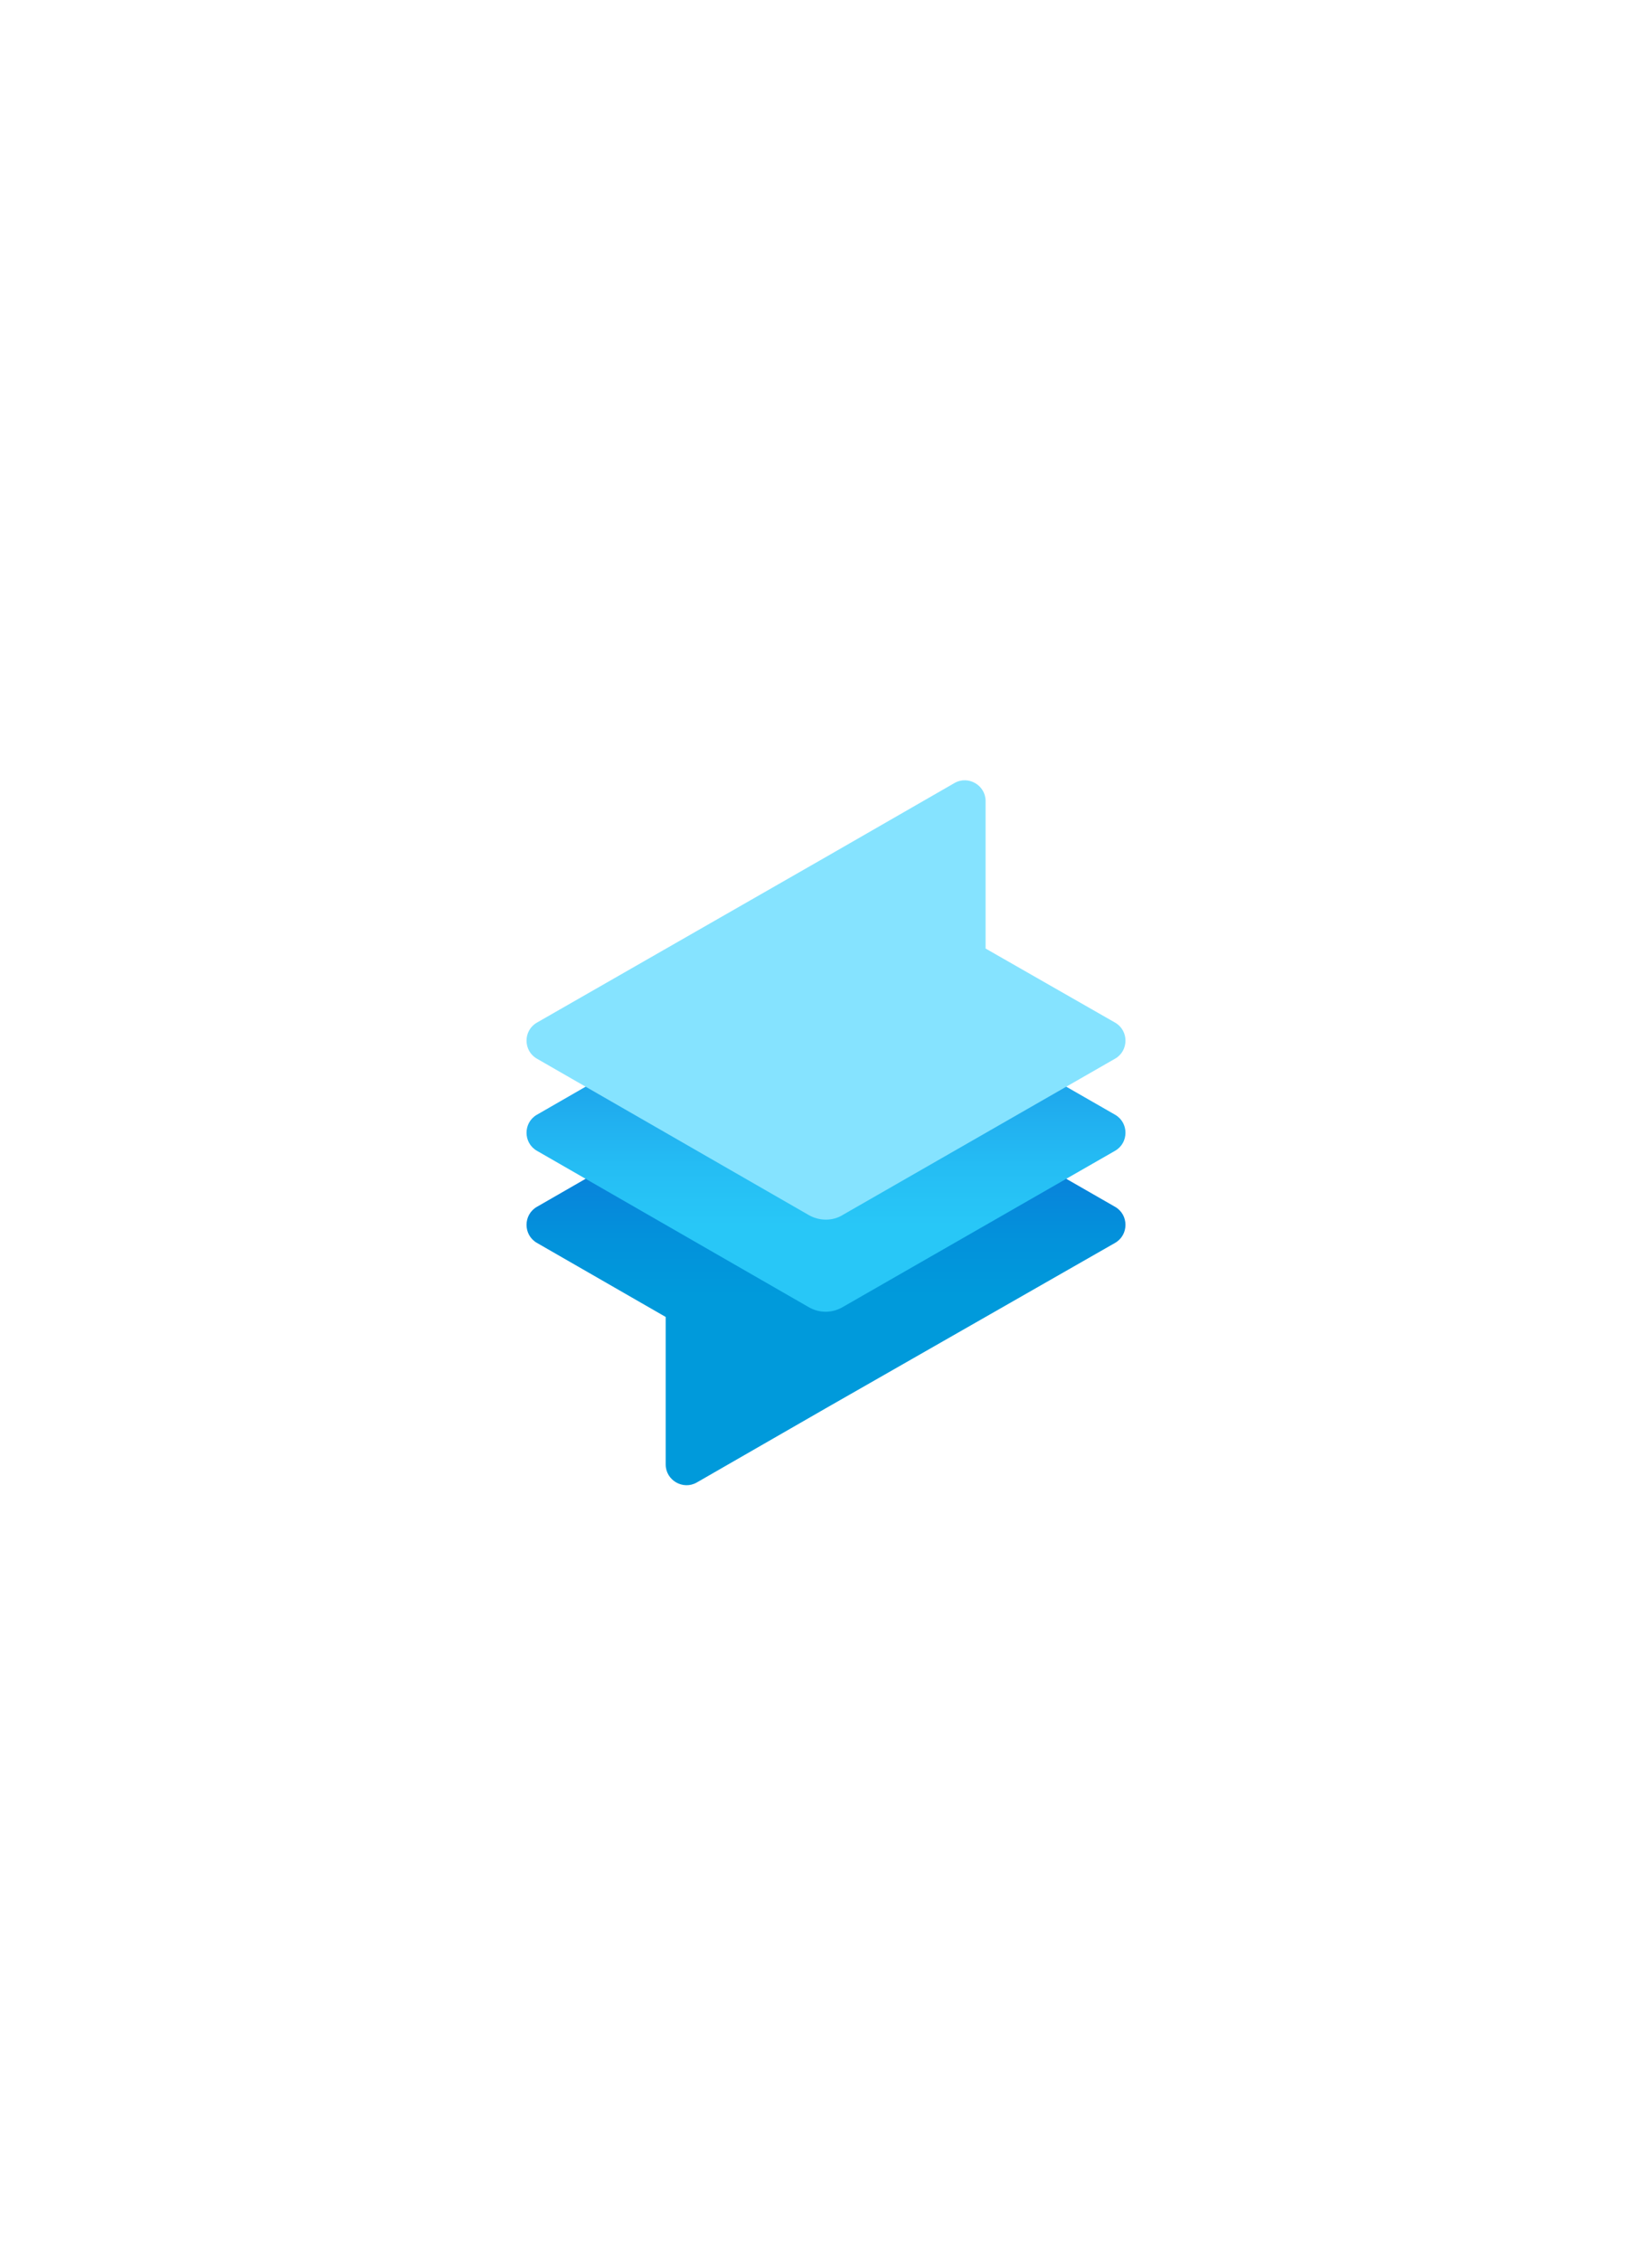 <svg xmlns="http://www.w3.org/2000/svg" fill="none" viewBox="0 0 163 223" height="223" width="163">
<rect fill="white" height="223" width="163"></rect>
<path fill="url(#paint0_linear_60_386)" d="M81.465 102.63L110.03 119.023C111.387 119.804 111.387 121.791 110.03 122.572L81.465 138.894L68.753 146.204C67.396 146.984 65.682 145.991 65.682 144.429V129.881L52.97 122.572C51.613 121.791 51.613 119.804 52.97 119.023L81.465 102.63Z"></path>
<path fill="url(#paint1_linear_60_386)" d="M52.97 113.489L79.751 128.889C80.822 129.527 82.107 129.527 83.178 128.889L110.03 113.489C111.387 112.708 111.387 110.721 110.03 109.941L81.465 93.547L52.97 109.941C51.613 110.721 51.613 112.708 52.97 113.489Z"></path>
<path fill="#85E3FF" d="M79.75 119.804L52.97 104.405C51.613 103.624 51.613 101.637 52.97 100.856L81.464 84.534L94.176 77.225C95.533 76.444 97.247 77.437 97.247 78.999V93.547L110.03 100.856C111.387 101.637 111.387 103.624 110.03 104.405L83.178 119.804C82.178 120.443 80.822 120.443 79.75 119.804Z"></path>
<defs>
<linearGradient gradientUnits="userSpaceOnUse" y2="138.335" x2="81.485" y1="102.69" x1="81.485" id="paint0_linear_60_386">
<stop stop-color="#145FD9" offset="0.038"></stop>
<stop stop-color="#0C77DA" offset="0.254"></stop>
<stop stop-color="#0391DB" offset="0.535"></stop>
<stop stop-color="#009ADB" offset="0.705"></stop>
</linearGradient>
<linearGradient gradientUnits="userSpaceOnUse" y2="126.707" x2="81.485" y1="93.715" x1="81.485" id="paint1_linear_60_386">
<stop stop-color="#0F7ADD" offset="0.009"></stop>
<stop stop-color="#1CA1EA" offset="0.349"></stop>
<stop stop-color="#25BDF4" offset="0.648"></stop>
<stop stop-color="#28C7F7" offset="0.823"></stop>
</linearGradient>
</defs>
</svg>

